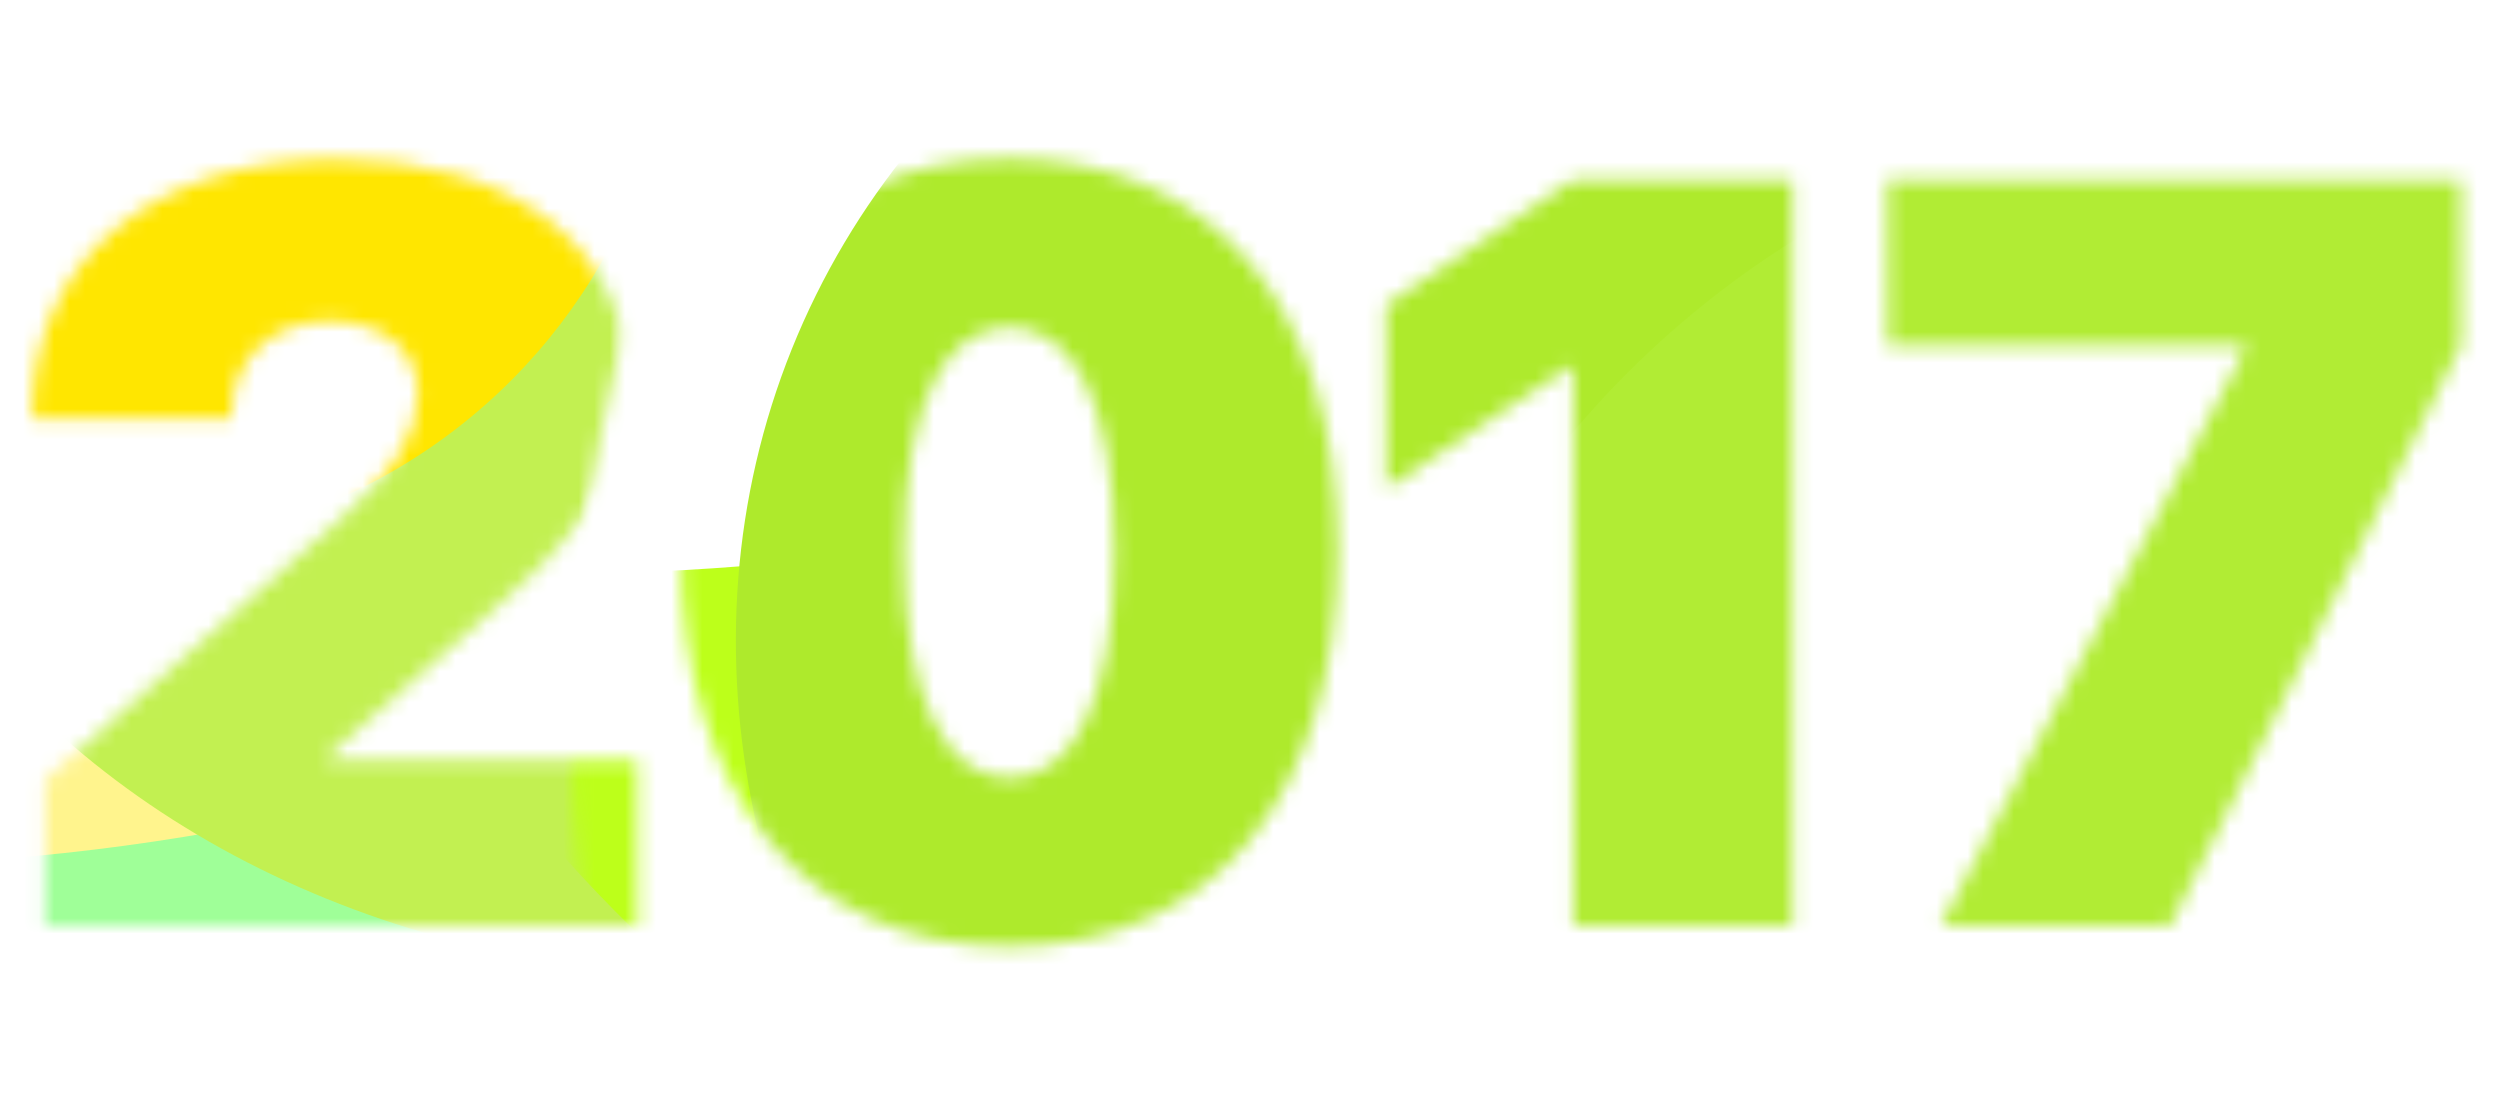 <svg width="162" height="71" viewBox="0 0 162 71" fill="none" xmlns="http://www.w3.org/2000/svg">
<mask id="mask0_75_4035" style="mask-type:alpha" maskUnits="userSpaceOnUse" x="2" y="10" width="158" height="52">
<path d="M2.077 26.833C2.077 16.95 9.85 10.317 21.81 10.317C33.535 10.317 40.738 16.247 40.738 25.024C40.738 31.657 35.177 36.683 32.597 38.961L21.24 49.011V49.279H41.308V60H2.915V50.553L22.346 33.366C25.595 30.451 27.07 28.14 27.07 25.46C27.07 22.846 24.959 20.803 21.307 20.803C17.622 20.803 15.009 23.282 15.009 26.8V27.101H2.077V26.833ZM65.414 61.34C52.349 61.34 44.107 51.691 44.107 35.711C44.107 19.63 52.449 10.283 65.414 10.283C78.38 10.283 86.688 19.597 86.688 35.678C86.688 51.624 78.48 61.34 65.414 61.34ZM65.414 50.419C69.368 50.419 72.215 45.661 72.215 35.711C72.215 25.728 69.368 21.205 65.414 21.205C61.461 21.205 58.58 25.728 58.58 35.711C58.58 45.661 61.461 50.419 65.414 50.419ZM101.95 60V23.818H101.682L89.823 31.657V19.764L101.95 11.657H116.155V60H101.95ZM125.755 60L145.488 22.645V22.377H122.305V11.657H159.492V22.344L140.63 60H125.755Z" fill="#0E0D17"/>
</mask>
<g mask="url(#mask0_75_4035)">
<g filter="url(#filter0_f_75_4035)">
<g filter="url(#filter1_i_75_4035)">
<circle cx="102.985" cy="102.985" r="102.985" transform="matrix(-1 0 0 1 139.656 -47.77)" fill="#C2F051"/>
</g>
<mask id="mask1_75_4035" style="mask-type:alpha" maskUnits="userSpaceOnUse" x="-66" y="-49" width="207" height="207">
<circle cx="103.122" cy="103.122" r="103.122" transform="matrix(-1 0 0 1 140.352 -48.463)" fill="#C3EEFF"/>
</mask>
<g mask="url(#mask1_75_4035)">
<g filter="url(#filter2_f_75_4035)">
<ellipse cx="121.297" cy="100.356" rx="121.297" ry="100.356" transform="matrix(-1 0 0 1 146.992 -76.314)" fill="#9FFF98"/>
</g>
<g filter="url(#filter3_f_75_4035)">
<ellipse cx="121.297" cy="100.356" rx="121.297" ry="100.356" transform="matrix(-1 0 0 1 109.789 -144.594)" fill="#FFF48D"/>
</g>
<g filter="url(#filter4_f_75_4035)">
<path d="M25.685 -33.142C91.434 -9.611 106.66 31.453 106.66 107.122C148.578 107.122 177.484 11.579 177.484 -33.142C177.484 -77.864 143.503 -114.117 101.585 -114.117C59.666 -114.117 25.685 -77.864 25.685 -33.142Z" fill="white"/>
</g>
</g>
<g filter="url(#filter5_f_75_4035)">
<ellipse cx="58.853" cy="48.693" rx="58.853" ry="48.693" transform="matrix(-1 0 0 1 105.953 -34.162)" fill="#C2F051"/>
</g>
</g>
<g filter="url(#filter6_f_75_4035)">
<mask id="mask2_75_4035" style="mask-type:alpha" maskUnits="userSpaceOnUse" x="37" y="-49" width="192" height="192">
<circle cx="95.645" cy="95.645" r="95.645" transform="matrix(-1 0 0 1 228.312 -48.463)" fill="#C3EEFF"/>
</mask>
<g mask="url(#mask2_75_4035)">
<g filter="url(#filter7_f_75_4035)">
<ellipse cx="112.502" cy="93.08" rx="112.502" ry="93.08" transform="matrix(-1 0 0 1 239.438 -92.971)" fill="#BDFF1A"/>
</g>
<g filter="url(#filter8_f_75_4035)">
<ellipse cx="63.037" cy="52.154" rx="63.037" ry="52.154" transform="matrix(-1 0 0 1 132.078 -74.898)" fill="#BDFF1A"/>
</g>
<g filter="url(#filter9_f_75_4035)">
<ellipse cx="112.502" cy="93.08" rx="112.502" ry="93.08" transform="matrix(-1 0 0 1 149.578 -149.027)" fill="white"/>
</g>
<g filter="url(#filter10_f_75_4035)">
<path d="M137.598 -43.543C198.58 -21.718 212.702 16.369 212.702 86.551C251.58 86.551 278.391 -2.064 278.391 -43.543C278.391 -85.022 246.873 -118.646 207.994 -118.646C169.116 -118.646 137.598 -85.022 137.598 -43.543Z" fill="white"/>
</g>
</g>
<g filter="url(#filter11_f_75_4035)">
<ellipse cx="113.873" cy="47.788" rx="67.436" ry="57.881" transform="rotate(21.911 113.873 47.788)" fill="#AEEA2C"/>
</g>
</g>
<g filter="url(#filter12_f_75_4035)">
<circle cx="61.124" cy="61.124" r="61.124" transform="matrix(-1 0 0 1 209.805 6.258)" fill="#B1EC34"/>
</g>
<g filter="url(#filter13_f_75_4035)">
<circle cx="36.754" cy="36.754" r="36.754" transform="matrix(-1 0 0 1 43.867 -38.07)" fill="#FFE600"/>
</g>
</g>
<defs>
<filter id="filter0_f_75_4035" x="-108.002" y="-90.153" width="290.044" height="290.042" filterUnits="userSpaceOnUse" color-interpolation-filters="sRGB">
<feFlood flood-opacity="0" result="BackgroundImageFix"/>
<feBlend mode="normal" in="SourceGraphic" in2="BackgroundImageFix" result="shape"/>
<feGaussianBlur stdDeviation="20.845" result="effect1_foregroundBlur_75_4035"/>
</filter>
<filter id="filter1_i_75_4035" x="-73.685" y="-53.299" width="213.341" height="211.499" filterUnits="userSpaceOnUse" color-interpolation-filters="sRGB">
<feFlood flood-opacity="0" result="BackgroundImageFix"/>
<feBlend mode="normal" in="SourceGraphic" in2="BackgroundImageFix" result="shape"/>
<feColorMatrix in="SourceAlpha" type="matrix" values="0 0 0 0 0 0 0 0 0 0 0 0 0 0 0 0 0 0 127 0" result="hardAlpha"/>
<feOffset dx="-7.372" dy="-5.529"/>
<feGaussianBlur stdDeviation="10.137"/>
<feComposite in2="hardAlpha" operator="arithmetic" k2="-1" k3="1"/>
<feColorMatrix type="matrix" values="0 0 0 0 1 0 0 0 0 1 0 0 0 0 1 0 0 0 1 0"/>
<feBlend mode="normal" in2="shape" result="effect1_innerShadow_75_4035"/>
</filter>
<filter id="filter2_f_75_4035" x="-171.27" y="-151.983" width="393.931" height="352.05" filterUnits="userSpaceOnUse" color-interpolation-filters="sRGB">
<feFlood flood-opacity="0" result="BackgroundImageFix"/>
<feBlend mode="normal" in="SourceGraphic" in2="BackgroundImageFix" result="shape"/>
<feGaussianBlur stdDeviation="37.834" result="effect1_foregroundBlur_75_4035"/>
</filter>
<filter id="filter3_f_75_4035" x="-208.473" y="-220.263" width="393.931" height="352.05" filterUnits="userSpaceOnUse" color-interpolation-filters="sRGB">
<feFlood flood-opacity="0" result="BackgroundImageFix"/>
<feBlend mode="normal" in="SourceGraphic" in2="BackgroundImageFix" result="shape"/>
<feGaussianBlur stdDeviation="37.834" result="effect1_foregroundBlur_75_4035"/>
</filter>
<filter id="filter4_f_75_4035" x="-35.91" y="-175.712" width="274.989" height="344.429" filterUnits="userSpaceOnUse" color-interpolation-filters="sRGB">
<feFlood flood-opacity="0" result="BackgroundImageFix"/>
<feBlend mode="normal" in="SourceGraphic" in2="BackgroundImageFix" result="shape"/>
<feGaussianBlur stdDeviation="30.797" result="effect1_foregroundBlur_75_4035"/>
</filter>
<filter id="filter5_f_75_4035" x="-48.469" y="-70.877" width="191.137" height="170.816" filterUnits="userSpaceOnUse" color-interpolation-filters="sRGB">
<feFlood flood-opacity="0" result="BackgroundImageFix"/>
<feBlend mode="normal" in="SourceGraphic" in2="BackgroundImageFix" result="shape"/>
<feGaussianBlur stdDeviation="18.357" result="effect1_foregroundBlur_75_4035"/>
</filter>
<filter id="filter6_f_75_4035" x="-35.217" y="-120.703" width="335.769" height="300.049" filterUnits="userSpaceOnUse" color-interpolation-filters="sRGB">
<feFlood flood-opacity="0" result="BackgroundImageFix"/>
<feBlend mode="normal" in="SourceGraphic" in2="BackgroundImageFix" result="shape"/>
<feGaussianBlur stdDeviation="36.12" result="effect1_foregroundBlur_75_4035"/>
</filter>
<filter id="filter7_f_75_4035" x="-46.975" y="-154.38" width="347.822" height="308.978" filterUnits="userSpaceOnUse" color-interpolation-filters="sRGB">
<feFlood flood-opacity="0" result="BackgroundImageFix"/>
<feBlend mode="normal" in="SourceGraphic" in2="BackgroundImageFix" result="shape"/>
<feGaussianBlur stdDeviation="30.705" result="effect1_foregroundBlur_75_4035"/>
</filter>
<filter id="filter8_f_75_4035" x="-28.404" y="-109.307" width="194.892" height="173.126" filterUnits="userSpaceOnUse" color-interpolation-filters="sRGB">
<feFlood flood-opacity="0" result="BackgroundImageFix"/>
<feBlend mode="normal" in="SourceGraphic" in2="BackgroundImageFix" result="shape"/>
<feGaussianBlur stdDeviation="17.204" result="effect1_foregroundBlur_75_4035"/>
</filter>
<filter id="filter9_f_75_4035" x="-136.835" y="-210.437" width="347.822" height="308.978" filterUnits="userSpaceOnUse" color-interpolation-filters="sRGB">
<feFlood flood-opacity="0" result="BackgroundImageFix"/>
<feBlend mode="normal" in="SourceGraphic" in2="BackgroundImageFix" result="shape"/>
<feGaussianBlur stdDeviation="30.705" result="effect1_foregroundBlur_75_4035"/>
</filter>
<filter id="filter10_f_75_4035" x="109.14" y="-147.105" width="197.709" height="262.114" filterUnits="userSpaceOnUse" color-interpolation-filters="sRGB">
<feFlood flood-opacity="0" result="BackgroundImageFix"/>
<feBlend mode="normal" in="SourceGraphic" in2="BackgroundImageFix" result="shape"/>
<feGaussianBlur stdDeviation="14.229" result="effect1_foregroundBlur_75_4035"/>
</filter>
<filter id="filter11_f_75_4035" x="-13.422" y="-72.618" width="254.589" height="240.813" filterUnits="userSpaceOnUse" color-interpolation-filters="sRGB">
<feFlood flood-opacity="0" result="BackgroundImageFix"/>
<feBlend mode="normal" in="SourceGraphic" in2="BackgroundImageFix" result="shape"/>
<feGaussianBlur stdDeviation="30.544" result="effect1_foregroundBlur_75_4035"/>
</filter>
<filter id="filter12_f_75_4035" x="24.021" y="-57.278" width="249.319" height="249.319" filterUnits="userSpaceOnUse" color-interpolation-filters="sRGB">
<feFlood flood-opacity="0" result="BackgroundImageFix"/>
<feBlend mode="normal" in="SourceGraphic" in2="BackgroundImageFix" result="shape"/>
<feGaussianBlur stdDeviation="31.768" result="effect1_foregroundBlur_75_4035"/>
</filter>
<filter id="filter13_f_75_4035" x="-67.845" y="-76.275" width="149.917" height="149.917" filterUnits="userSpaceOnUse" color-interpolation-filters="sRGB">
<feFlood flood-opacity="0" result="BackgroundImageFix"/>
<feBlend mode="normal" in="SourceGraphic" in2="BackgroundImageFix" result="shape"/>
<feGaussianBlur stdDeviation="19.102" result="effect1_foregroundBlur_75_4035"/>
</filter>
</defs>
</svg>
